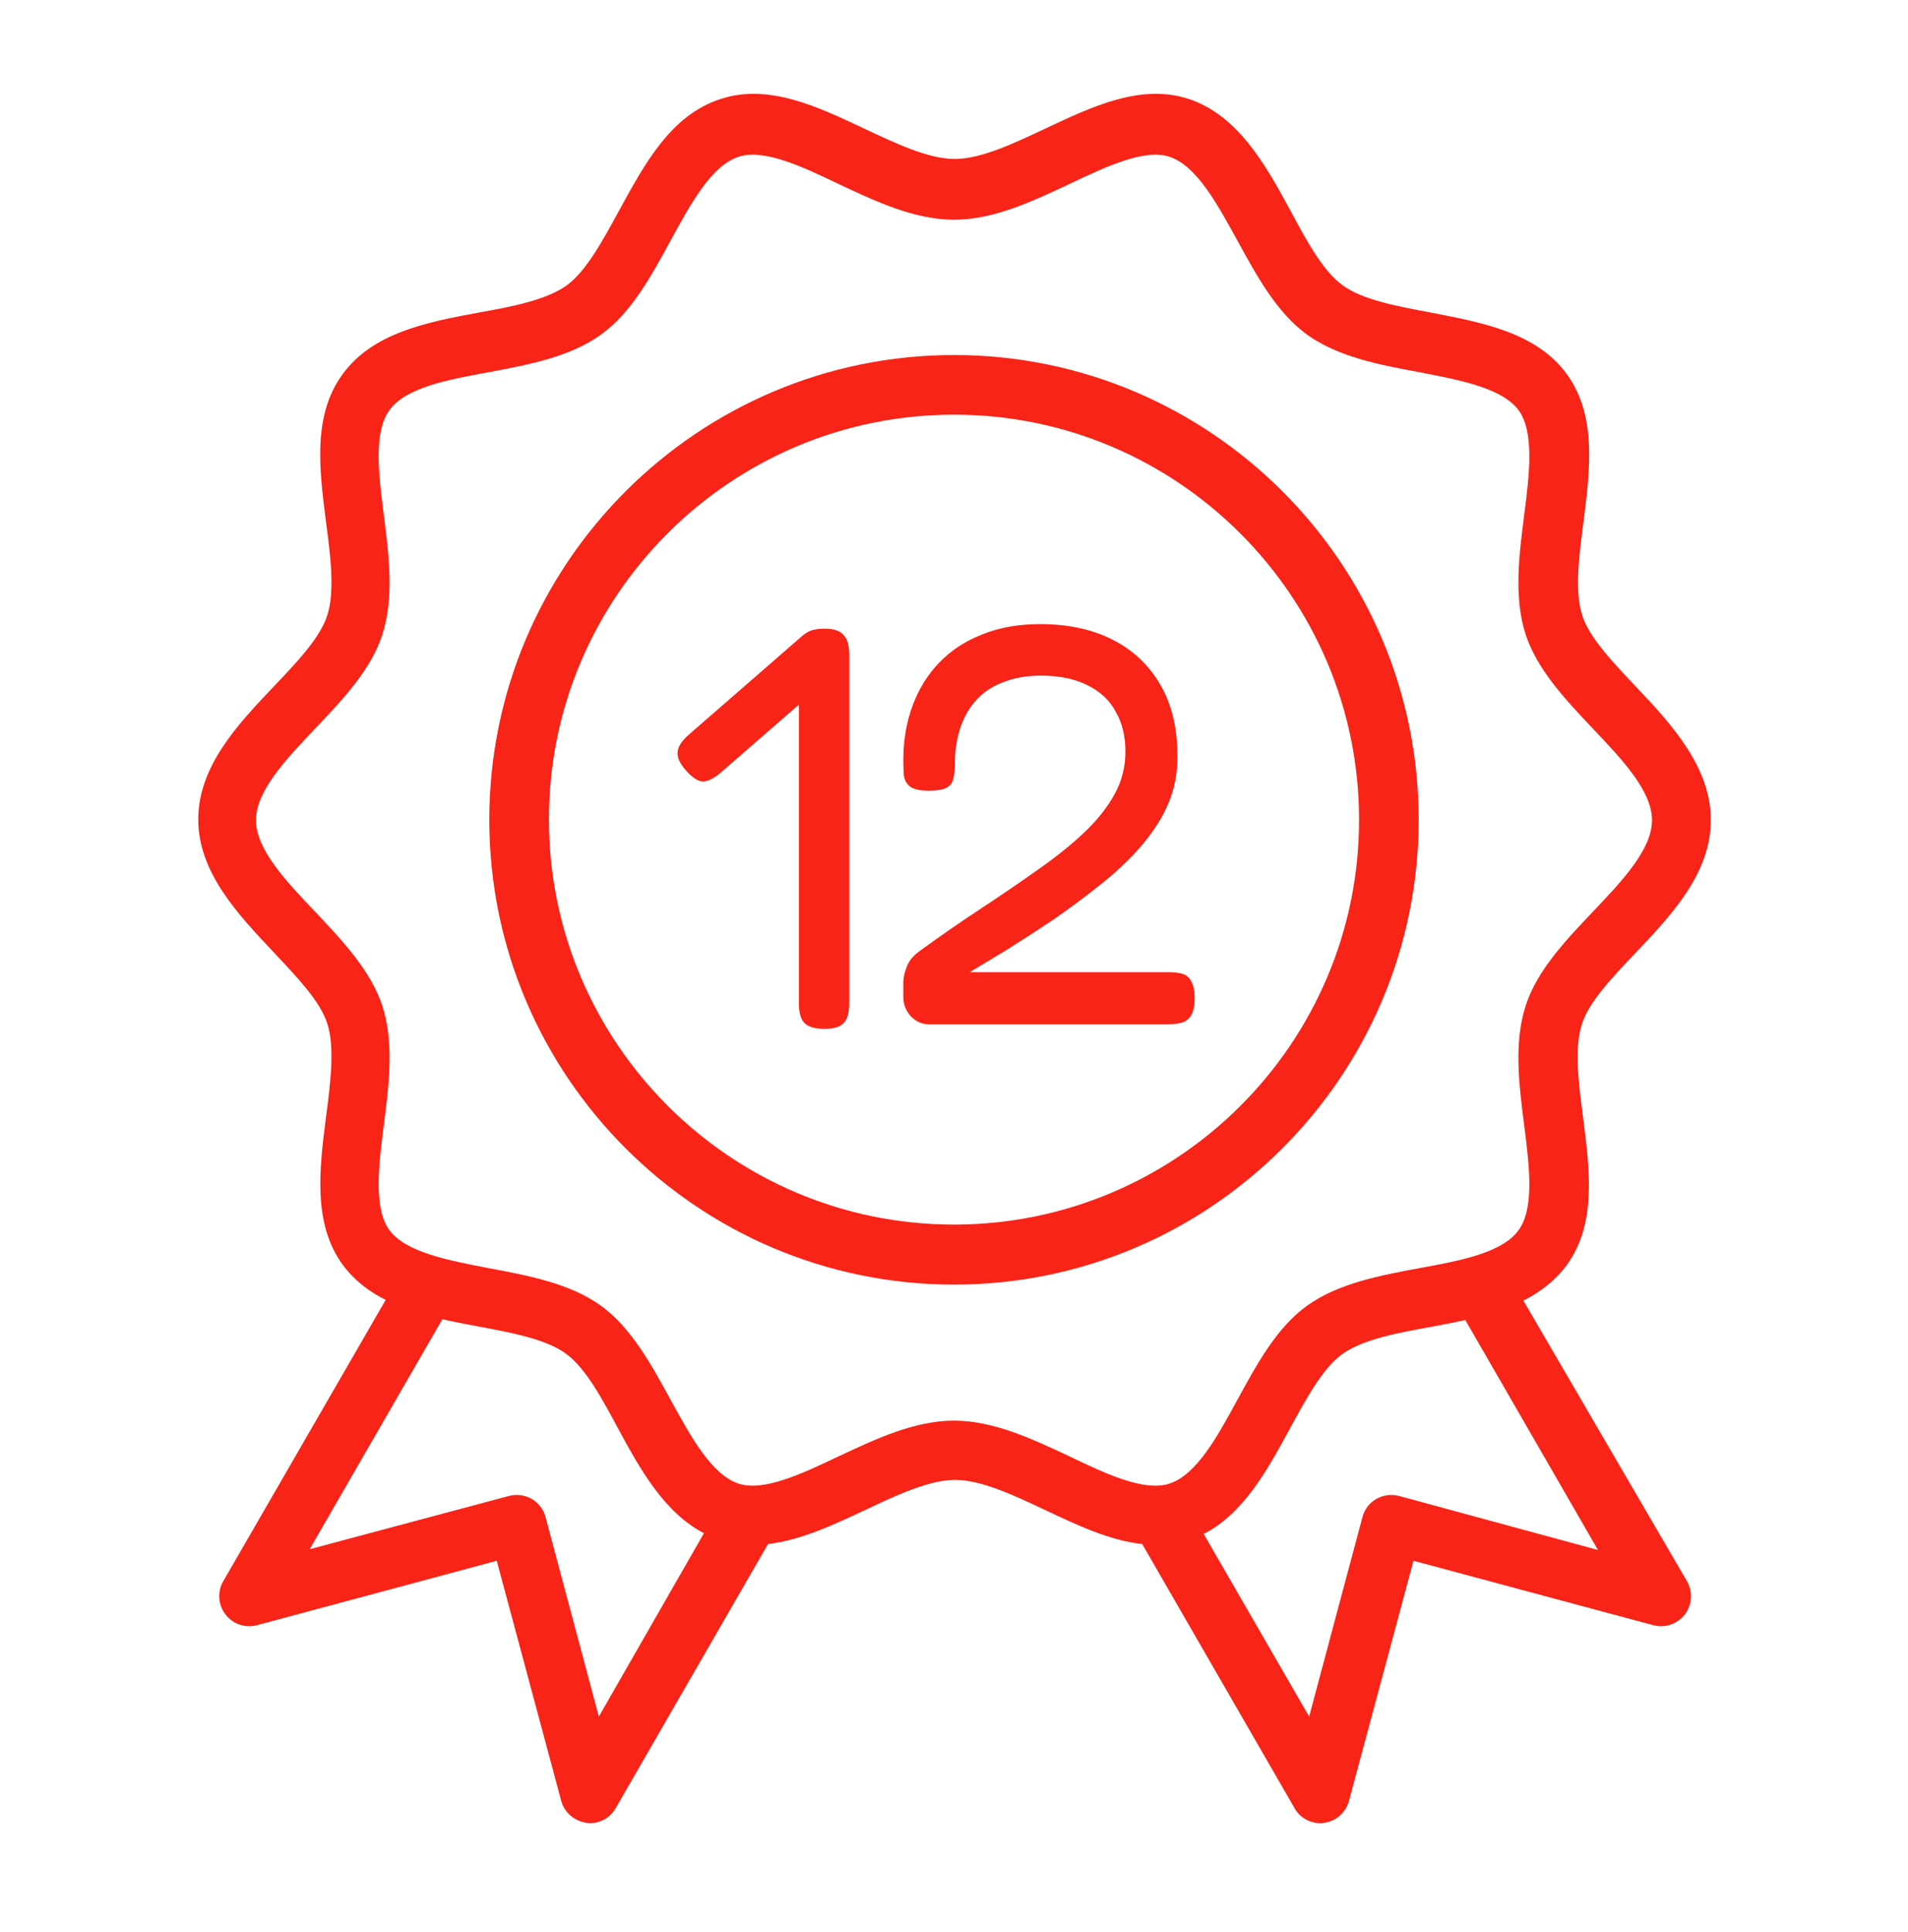 <?xml version="1.0" encoding="UTF-8"?> <svg xmlns="http://www.w3.org/2000/svg" width="80" height="81" viewBox="0 0 80 81" fill="none"> <path d="M59.484 34.367C59.484 23.617 50.734 14.883 40 14.883C29.266 14.883 20.516 23.617 20.516 34.367C20.516 45.102 29.25 53.852 40 53.852C50.75 53.852 59.484 45.102 59.484 34.367ZM40 51.336C30.641 51.336 23.016 43.727 23.016 34.352C23.016 24.977 30.641 17.383 40 17.383C49.359 17.383 56.984 24.992 56.984 34.367C56.984 43.742 49.359 51.336 40 51.336Z" fill="#F82417"></path> <path d="M63.875 54.524C64.578 54.164 65.203 53.696 65.688 53.039C66.953 51.305 66.656 49.039 66.375 46.836C66.188 45.414 66 43.93 66.328 42.93C66.625 41.992 67.625 40.946 68.578 39.946C70.062 38.383 71.734 36.617 71.734 34.383C71.734 32.149 70.078 30.352 68.594 28.789C67.641 27.774 66.641 26.742 66.344 25.805C66.016 24.805 66.203 23.321 66.391 21.899C66.672 19.696 66.953 17.43 65.703 15.696C64.438 13.946 62.172 13.524 59.984 13.102C58.578 12.836 57.125 12.571 56.297 11.961C55.469 11.367 54.781 10.086 54.109 8.836C53.094 6.961 51.922 4.836 49.844 4.149C47.844 3.492 45.797 4.461 43.812 5.399C42.484 6.024 41.125 6.664 40.031 6.664C38.938 6.664 37.578 6.024 36.25 5.399C34.266 4.461 32.219 3.492 30.219 4.149C28.125 4.821 27.031 6.867 25.953 8.836C25.281 10.071 24.578 11.367 23.766 11.961C22.922 12.571 21.484 12.852 20.078 13.102C17.891 13.508 15.625 13.946 14.359 15.696C13.094 17.43 13.391 19.696 13.672 21.899C13.859 23.321 14.047 24.805 13.719 25.805C13.422 26.742 12.422 27.789 11.469 28.789C9.984 30.352 8.312 32.117 8.312 34.352C8.312 36.586 10 38.352 11.469 39.914C12.422 40.93 13.422 41.961 13.719 42.899C14.047 43.899 13.859 45.383 13.672 46.805C13.391 49.008 13.109 51.274 14.359 53.008C14.844 53.664 15.469 54.149 16.172 54.492L9.359 66.289C9.109 66.727 9.141 67.274 9.453 67.68C9.766 68.086 10.281 68.258 10.766 68.133L20.828 65.43L23.531 75.492C23.656 75.977 24.078 76.336 24.578 76.414C24.641 76.414 24.688 76.43 24.734 76.43C25.172 76.43 25.594 76.195 25.812 75.805L32.203 64.727C33.562 64.571 34.938 63.93 36.266 63.305C37.594 62.68 38.953 62.039 40.047 62.039C41.141 62.039 42.5 62.68 43.828 63.305C45.156 63.93 46.531 64.586 47.891 64.727L54.281 75.805C54.5 76.195 54.922 76.43 55.359 76.43C55.406 76.43 55.469 76.43 55.516 76.414C56.016 76.352 56.422 75.992 56.562 75.492L59.266 65.43L69.328 68.133C69.812 68.258 70.328 68.086 70.641 67.68C70.953 67.274 70.984 66.727 70.734 66.289L63.875 54.524ZM25.109 71.961L22.875 63.602C22.703 62.93 22.016 62.539 21.344 62.711L12.984 64.946L18.547 55.305C19.031 55.414 19.531 55.508 20.031 55.602C21.438 55.867 22.891 56.133 23.719 56.742C24.547 57.336 25.234 58.617 25.906 59.867C26.812 61.539 27.828 63.399 29.516 64.274L25.109 71.961ZM40 59.555C38.344 59.555 36.719 60.321 35.156 61.055C33.609 61.789 32.016 62.539 30.969 62.196C29.828 61.821 28.969 60.227 28.125 58.696C27.312 57.211 26.484 55.68 25.203 54.742C23.906 53.805 22.172 53.477 20.5 53.164C18.797 52.836 17.031 52.508 16.328 51.571C15.656 50.649 15.875 48.867 16.094 47.164C16.312 45.461 16.531 43.711 16.031 42.164C15.547 40.696 14.359 39.43 13.219 38.227C12 36.946 10.734 35.617 10.734 34.383C10.734 33.149 12 31.821 13.219 30.539C14.375 29.321 15.562 28.071 16.031 26.602C16.531 25.055 16.312 23.305 16.094 21.602C15.875 19.883 15.656 18.117 16.328 17.196C17.016 16.242 18.781 15.914 20.5 15.602C22.172 15.289 23.906 14.961 25.203 14.024C26.484 13.102 27.312 11.555 28.125 10.071C28.969 8.524 29.828 6.946 30.969 6.571C32.031 6.227 33.625 6.977 35.156 7.711C36.719 8.446 38.344 9.211 40 9.211C41.656 9.211 43.281 8.446 44.844 7.711C46.391 6.977 47.984 6.227 49.031 6.571C50.172 6.946 51.031 8.539 51.875 10.071C52.688 11.555 53.516 13.086 54.797 14.024C56.094 14.961 57.828 15.289 59.5 15.602C61.203 15.93 62.969 16.258 63.672 17.196C64.344 18.117 64.125 19.899 63.906 21.602C63.688 23.305 63.469 25.055 63.969 26.602C64.453 28.071 65.641 29.336 66.781 30.539C68 31.821 69.266 33.149 69.266 34.383C69.266 35.617 68 36.946 66.781 38.227C65.625 39.446 64.438 40.696 63.969 42.164C63.469 43.711 63.688 45.461 63.906 47.164C64.125 48.883 64.344 50.649 63.672 51.571C62.984 52.524 61.219 52.852 59.5 53.164C57.828 53.477 56.094 53.805 54.797 54.742C53.516 55.664 52.688 57.211 51.875 58.696C51.031 60.242 50.172 61.821 49.031 62.196C47.969 62.539 46.375 61.789 44.844 61.055C43.281 60.321 41.656 59.555 40 59.555ZM58.656 62.711C57.984 62.539 57.297 62.93 57.125 63.602L54.891 71.961L50.469 64.305C52.141 63.446 53.125 61.649 54.078 59.899C54.75 58.664 55.453 57.367 56.266 56.774C57.109 56.164 58.547 55.883 59.953 55.633C60.453 55.539 60.953 55.446 61.438 55.336L67 64.977L58.656 62.711Z" fill="#F82417"></path> <path d="M38.931 42.939C38.659 42.939 38.411 42.827 38.187 42.603C37.979 42.363 37.875 42.099 37.875 41.811C37.875 41.587 37.875 41.363 37.875 41.139C37.891 40.915 37.947 40.691 38.043 40.467C38.139 40.243 38.323 40.035 38.595 39.843C39.475 39.203 40.331 38.611 41.163 38.067C42.011 37.507 42.795 36.971 43.515 36.459C44.251 35.947 44.891 35.435 45.435 34.923C45.979 34.411 46.403 33.883 46.707 33.339C47.027 32.779 47.187 32.171 47.187 31.515C47.187 30.859 47.051 30.299 46.779 29.835C46.523 29.355 46.131 28.987 45.603 28.731C45.075 28.459 44.419 28.323 43.635 28.323C43.059 28.323 42.547 28.411 42.099 28.587C41.651 28.747 41.275 28.987 40.971 29.307C40.667 29.627 40.435 30.019 40.275 30.483C40.115 30.947 40.035 31.475 40.035 32.067C40.035 32.307 40.011 32.507 39.963 32.667C39.931 32.827 39.835 32.947 39.675 33.027C39.531 33.107 39.283 33.147 38.931 33.147C38.579 33.147 38.323 33.091 38.163 32.979C38.019 32.867 37.931 32.715 37.899 32.523C37.883 32.331 37.875 32.115 37.875 31.875C37.875 31.043 38.003 30.283 38.259 29.595C38.515 28.891 38.891 28.283 39.387 27.771C39.883 27.259 40.483 26.867 41.187 26.595C41.891 26.307 42.699 26.163 43.611 26.163C44.779 26.163 45.787 26.379 46.635 26.811C47.499 27.243 48.171 27.875 48.651 28.707C49.131 29.523 49.371 30.531 49.371 31.731C49.371 32.275 49.291 32.795 49.131 33.291C48.971 33.787 48.731 34.267 48.411 34.731C48.107 35.179 47.739 35.619 47.307 36.051C46.891 36.467 46.411 36.883 45.867 37.299C45.339 37.715 44.763 38.139 44.139 38.571C43.515 38.987 42.859 39.411 42.171 39.843L40.659 40.755H49.011C49.235 40.755 49.427 40.779 49.587 40.827C49.747 40.875 49.867 40.979 49.947 41.139C50.043 41.299 50.091 41.539 50.091 41.859C50.091 42.163 50.043 42.395 49.947 42.555C49.851 42.715 49.723 42.819 49.563 42.867C49.403 42.915 49.203 42.939 48.963 42.939H38.931Z" fill="#F82417"></path> <path d="M34.552 43.131C34.152 43.131 33.872 43.043 33.712 42.867C33.568 42.707 33.496 42.435 33.496 42.051V27.411C33.496 27.011 33.576 26.739 33.736 26.595C33.896 26.435 34.176 26.355 34.576 26.355C34.96 26.355 35.224 26.443 35.368 26.619C35.528 26.779 35.608 27.059 35.608 27.459V42.075C35.608 42.459 35.528 42.731 35.368 42.891C35.224 43.051 34.952 43.131 34.552 43.131ZM30.232 32.379C29.928 32.635 29.672 32.763 29.464 32.763C29.256 32.747 29.024 32.595 28.768 32.307C28.512 32.019 28.392 31.763 28.408 31.539C28.424 31.299 28.592 31.043 28.912 30.771L33.544 26.739C33.816 26.483 34.064 26.371 34.288 26.403C34.512 26.419 34.752 26.563 35.008 26.835C35.264 27.107 35.384 27.363 35.368 27.603C35.352 27.827 35.176 28.083 34.84 28.371L30.232 32.379Z" fill="#F82417"></path> </svg> 